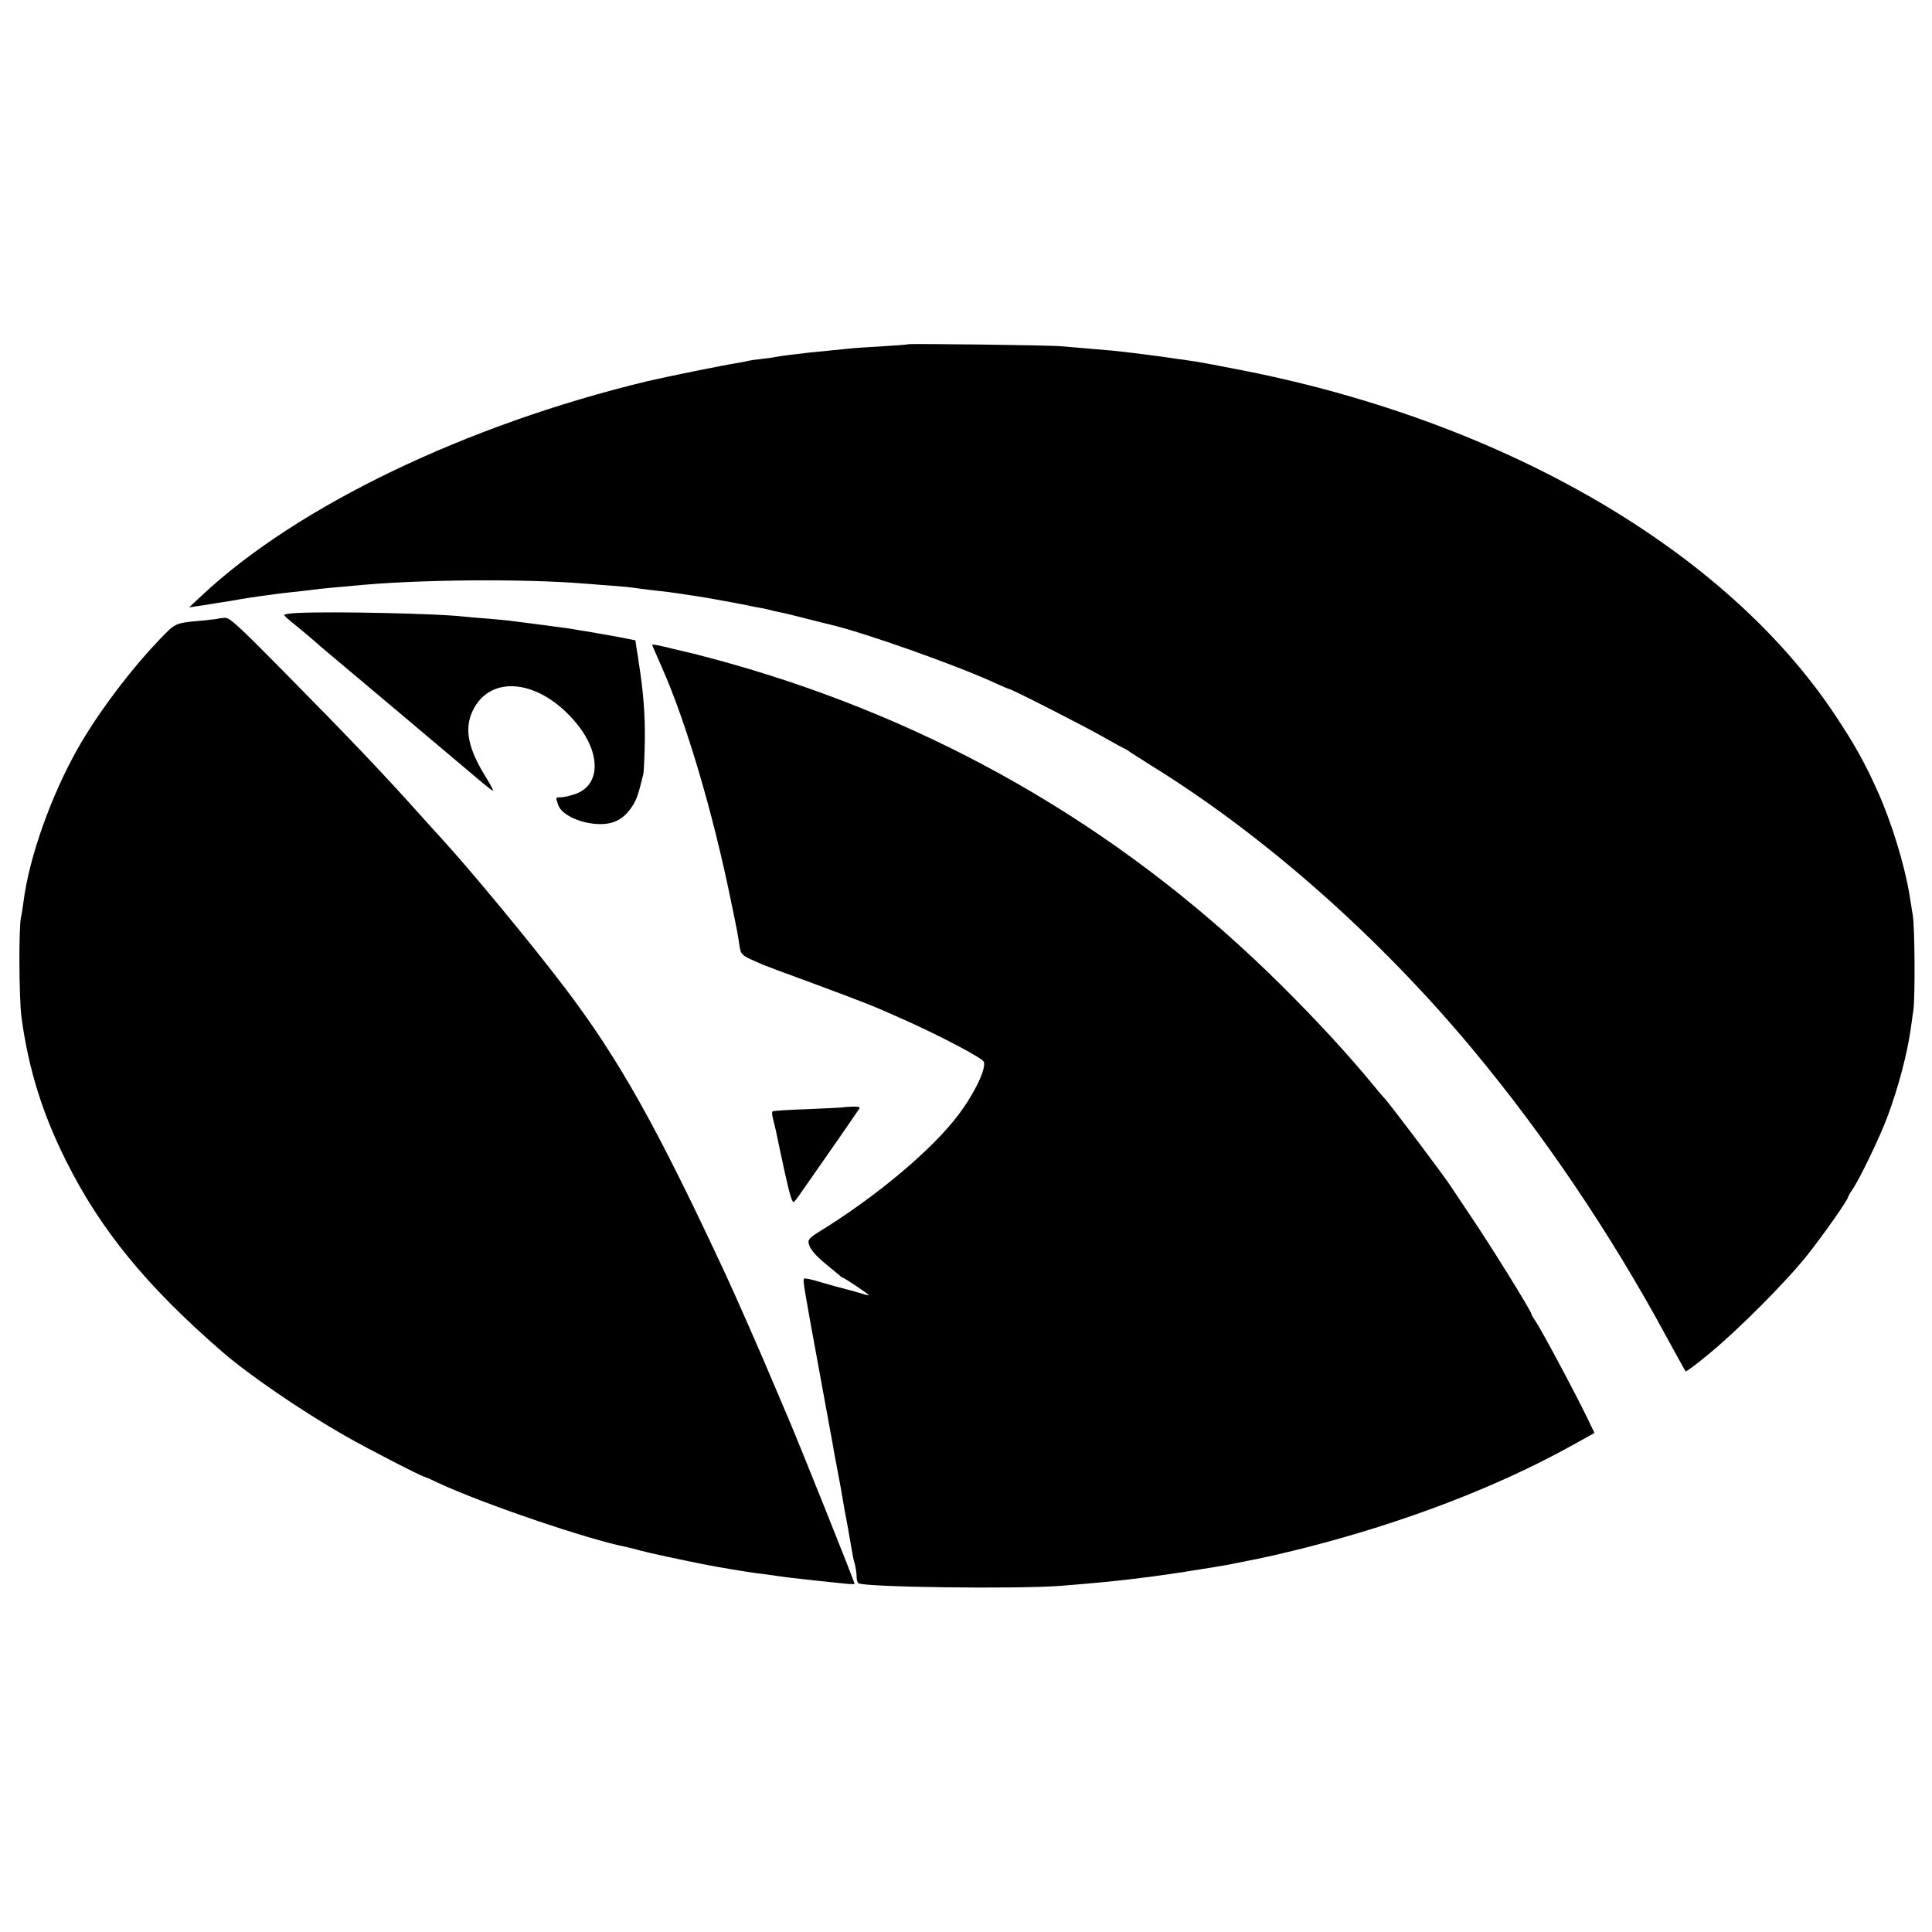 <svg version="1" xmlns="http://www.w3.org/2000/svg" width="1260" height="1260" viewBox="0 0 945 945"><path d="M443.9 168.4c-.2.2-5.8.6-12.4 1-6.6.4-13.8.8-16 1.1-4 .4-16.2 1.6-20 2-7.2.8-14.2 1.7-15.5 2-.8.2-4 .7-7 1-3 .3-6.2.8-7 1-.8.2-3.1.7-5 1-7.8 1.2-35.1 6.8-44.5 9C228.1 207.8 145.7 247.4 99 291l-6.5 6.1 4.5-.7c2.5-.3 5.4-.8 6.5-1 1.1-.2 3.4-.6 5-.8 1.7-.2 5.7-.9 9-1.5 3.3-.5 8-1.3 10.5-1.6 2.5-.3 6.1-.8 8.1-1.1 2-.2 5.6-.7 8-.9 2.4-.2 6-.7 7.9-.9 1.9-.3 6.4-.8 10-1.1 3.6-.3 8.5-.8 11-1 30.9-3.1 83.4-3.5 113.5-1 2.8.2 8.6.7 13 1 4.4.3 9.1.8 10.5 1 1.4.2 4.8.7 7.5 1 6.8.7 11.3 1.3 16 2 2.2.4 5.1.8 6.5 1 5.4.8 9.7 1.6 14.5 2.5 2.8.5 6.1 1.1 7.5 1.4 1.4.2 3.6.7 5 1 1.4.3 3.7.8 5.3 1 1.5.3 3.5.7 4.5 1 .9.3 2.8.7 4.2 1 1.4.2 7.2 1.6 13 3.1s11.2 2.8 12 3c16.4 3.8 61.6 19.8 80.3 28.4 3.7 1.7 7 3.1 7.3 3.1 1.1 0 38.4 19 46.8 23.9 4.9 2.8 9.1 5.1 9.3 5.1.2 0 1.6.8 3.1 1.9 1.5 1 6.1 3.9 10.2 6.5 55.1 34 111.3 83.6 157.1 138.6 34.9 41.8 68.2 91.2 94.8 140.5 5.1 9.3 9.4 17.1 9.6 17.3.2.3 5.3-3.5 11.2-8.4 14.1-11.5 37.7-35.2 48.1-48.2 7.8-9.8 20.2-27.4 20.2-28.8 0-.3.9-1.8 1.9-3.3 3.4-4.7 13.8-26.3 17.4-36.1 5.2-14 9.4-29.9 11.2-42 .3-1.9.9-6.4 1.4-10 .9-6.3.7-40.6-.3-46.3-.2-1.5-1-6-1.6-10-2.5-15.1-8.9-35.9-15.8-51.1-6.1-13.7-11.5-23.2-20.9-37.3-53.3-79.9-160.4-142.4-287.8-167.8-12.1-2.4-24.2-4.7-27-5-2.7-.4-5.9-.9-7-1-6.8-1.1-26.9-3.6-31.5-4-6.4-.5-17.3-1.5-24.5-2.1-5.9-.6-75.1-1.4-75.6-1z"/><path d="M145.8 299.8c-3.8.2-6.8.6-6.8 1 .1.4 2.2 2.4 4.8 4.4 2.6 2.1 6.6 5.4 9 7.5 2.3 2.1 5.9 5.1 7.9 6.8 3.3 2.7 63.1 53.1 74.7 62.9 2.6 2.2 5.2 4.2 5.7 4.4.5.2-1.1-2.9-3.6-6.9-8.5-13.8-10.4-23.1-6.5-31.8 8.6-18.8 33.4-15.9 51.2 6 11.9 14.6 11.5 30.1-.9 34.3-2.6.9-5.7 1.6-7 1.6-2.7 0-2.6-.2-1.2 3.9 1.7 4.8 11.5 9.2 20.5 9.2 7.1 0 11.8-2.7 15.9-9.1 1.9-3 2.8-5.6 5.2-15.5.2-1.1.6-8.4.7-16.2.2-12-.7-24.2-2.9-37.8-.2-1.7-.7-4.9-1.1-7.1l-.6-4.2-8.1-1.6c-4.5-.8-11.1-2-14.7-2.6-3.6-.5-7.4-1.2-8.5-1.4-1.1-.2-4.7-.7-8-1.1-3.3-.5-6.7-.9-7.5-1-1.4-.2-7.5-1-15.5-2-1.6-.2-6.6-.6-11-1-4.4-.3-9.6-.8-11.5-1-12.9-1.4-62.6-2.5-80.2-1.7zM106.7 302.6c-.1.1-3.3.5-7.2.9-14.3 1.3-13.4.9-21.9 9.8-13.9 14.5-30 35.9-39.5 52.7-13.2 23.4-23.8 53.2-26.6 75-.4 3-.9 6.4-1.2 7.5-1.2 5-1 39.6.2 49 3.4 25.3 10.2 47.1 21.9 70.5 17 33.9 39.4 61.2 76.4 93.3 13.5 11.6 38.5 28.7 59.8 40.9 11 6.3 37.8 20.1 39.4 20.3.3 0 3.2 1.3 6.5 2.9 21.4 10 73.1 27.6 91.5 31.2 1.4.3 4.8 1.1 7.5 1.9 4 1.1 21.2 4.8 33 7.1 4.5.9 20.2 3.5 23.5 3.9 1.9.2 5.1.6 7 .9 6.7 1 10.6 1.5 21 2.6 5.8.6 12.6 1.3 15.3 1.6 2.6.3 4.7.3 4.7.1 0-1-27.7-70.1-32.5-81.2-.7-1.7-3.8-8.9-6.8-16-5.9-14.1-19.2-44.4-23.7-54-33.7-72.4-52.2-105.4-78.6-140.2-16.7-22-46.8-58.4-61-73.8-1.1-1.1-5.7-6.3-10.4-11.5-18.1-20.2-35-37.9-65.9-69.2-23.4-23.7-26.8-26.8-29.3-26.6-1.6.1-3 .3-3.1.4zM319 315.4c0 .2 2.1 5 4.6 10.7 11.9 26.7 25.1 71.2 33.9 114.4 1.5 7.1 2.8 13.7 3 14.7.2.9.6 3.6 1 6 .9 6.3.5 5.8 12 10.8 1.1.5 10.8 4.1 21.5 8 30.1 11.2 30.6 11.4 45.5 18 17.7 7.8 39.3 19.1 40.6 21.2 1.7 2.7-4.2 15.3-12.1 25.8-12.8 17.2-40.6 40.5-68.7 57.7-4 2.5-5.1 3.7-4.8 5.2.5 2.9 3.1 6 8.7 10.6 2.7 2.2 5.6 4.6 6.3 5.2.7.7 1.6 1.3 1.8 1.3.7 0 12.7 8.1 12.7 8.5 0 .2-1.5-.1-3.2-.7-1.8-.5-5.5-1.6-8.3-2.3-2.7-.7-8.3-2.2-12.3-3.4-4.1-1.3-7.6-2-7.9-1.7-.7.7-.3 3.1 7.7 46.6 3.4 18.4 6.3 34.4 6.5 35.5.1 1.1 1.2 6.7 2.3 12.5 1.1 5.8 2.3 12.3 2.6 14.5.4 2.2 1.3 7.6 2.2 12 .8 4.4 1.7 9.6 2 11.5.3 1.9.9 5.1 1.5 7 .5 1.9.9 4.7.9 6.2s.4 2.9.9 3.2c3.1 2 77.5 2.9 98.6 1.3 27.4-2.1 45.5-4.3 70-8.3 11-1.8 12.2-2 16-2.8 1.7-.3 4.1-.8 5.5-1.1 11.1-2.2 15.4-3.2 29-6.6 48.2-12.3 93.2-29.6 129.2-49.5l11.7-6.5-3.2-6.7c-6.2-12.8-22.9-44.1-25.9-48.4-1-1.4-1.8-2.9-1.8-3.2 0-1.3-20.3-34-29.2-47.1-5.1-7.6-9.7-14.5-10.3-15.4-2.3-3.8-30.8-41.7-32.5-43.1-.3-.3-2.8-3.2-5.5-6.5-11.9-14.5-27.4-31.3-44-47.8-73.7-73.5-161.6-125.8-261.5-155.6-11.7-3.5-27.2-7.6-32-8.6-.8-.2-3.3-.8-5.5-1.3-4.9-1.3-9.5-2.2-9.5-1.8z"/><path d="M412.7 541.6c-.1.1-7.8.5-17.1.9-9.4.3-17.3.8-17.7 1.1-.4.2-.3 2 .3 4 .5 2 1.1 4.6 1.4 5.8.2 1.1 2 9.7 4 18.9 2.9 13.2 4 16.5 4.9 15.5.7-.7 3.4-4.5 6-8.3 2.7-3.9 9.4-13.5 15-21.5 5.5-8 10.4-15 10.8-15.7.5-.8-.4-1.1-3.3-1-2.3.1-4.2.2-4.3.3z"/></svg>